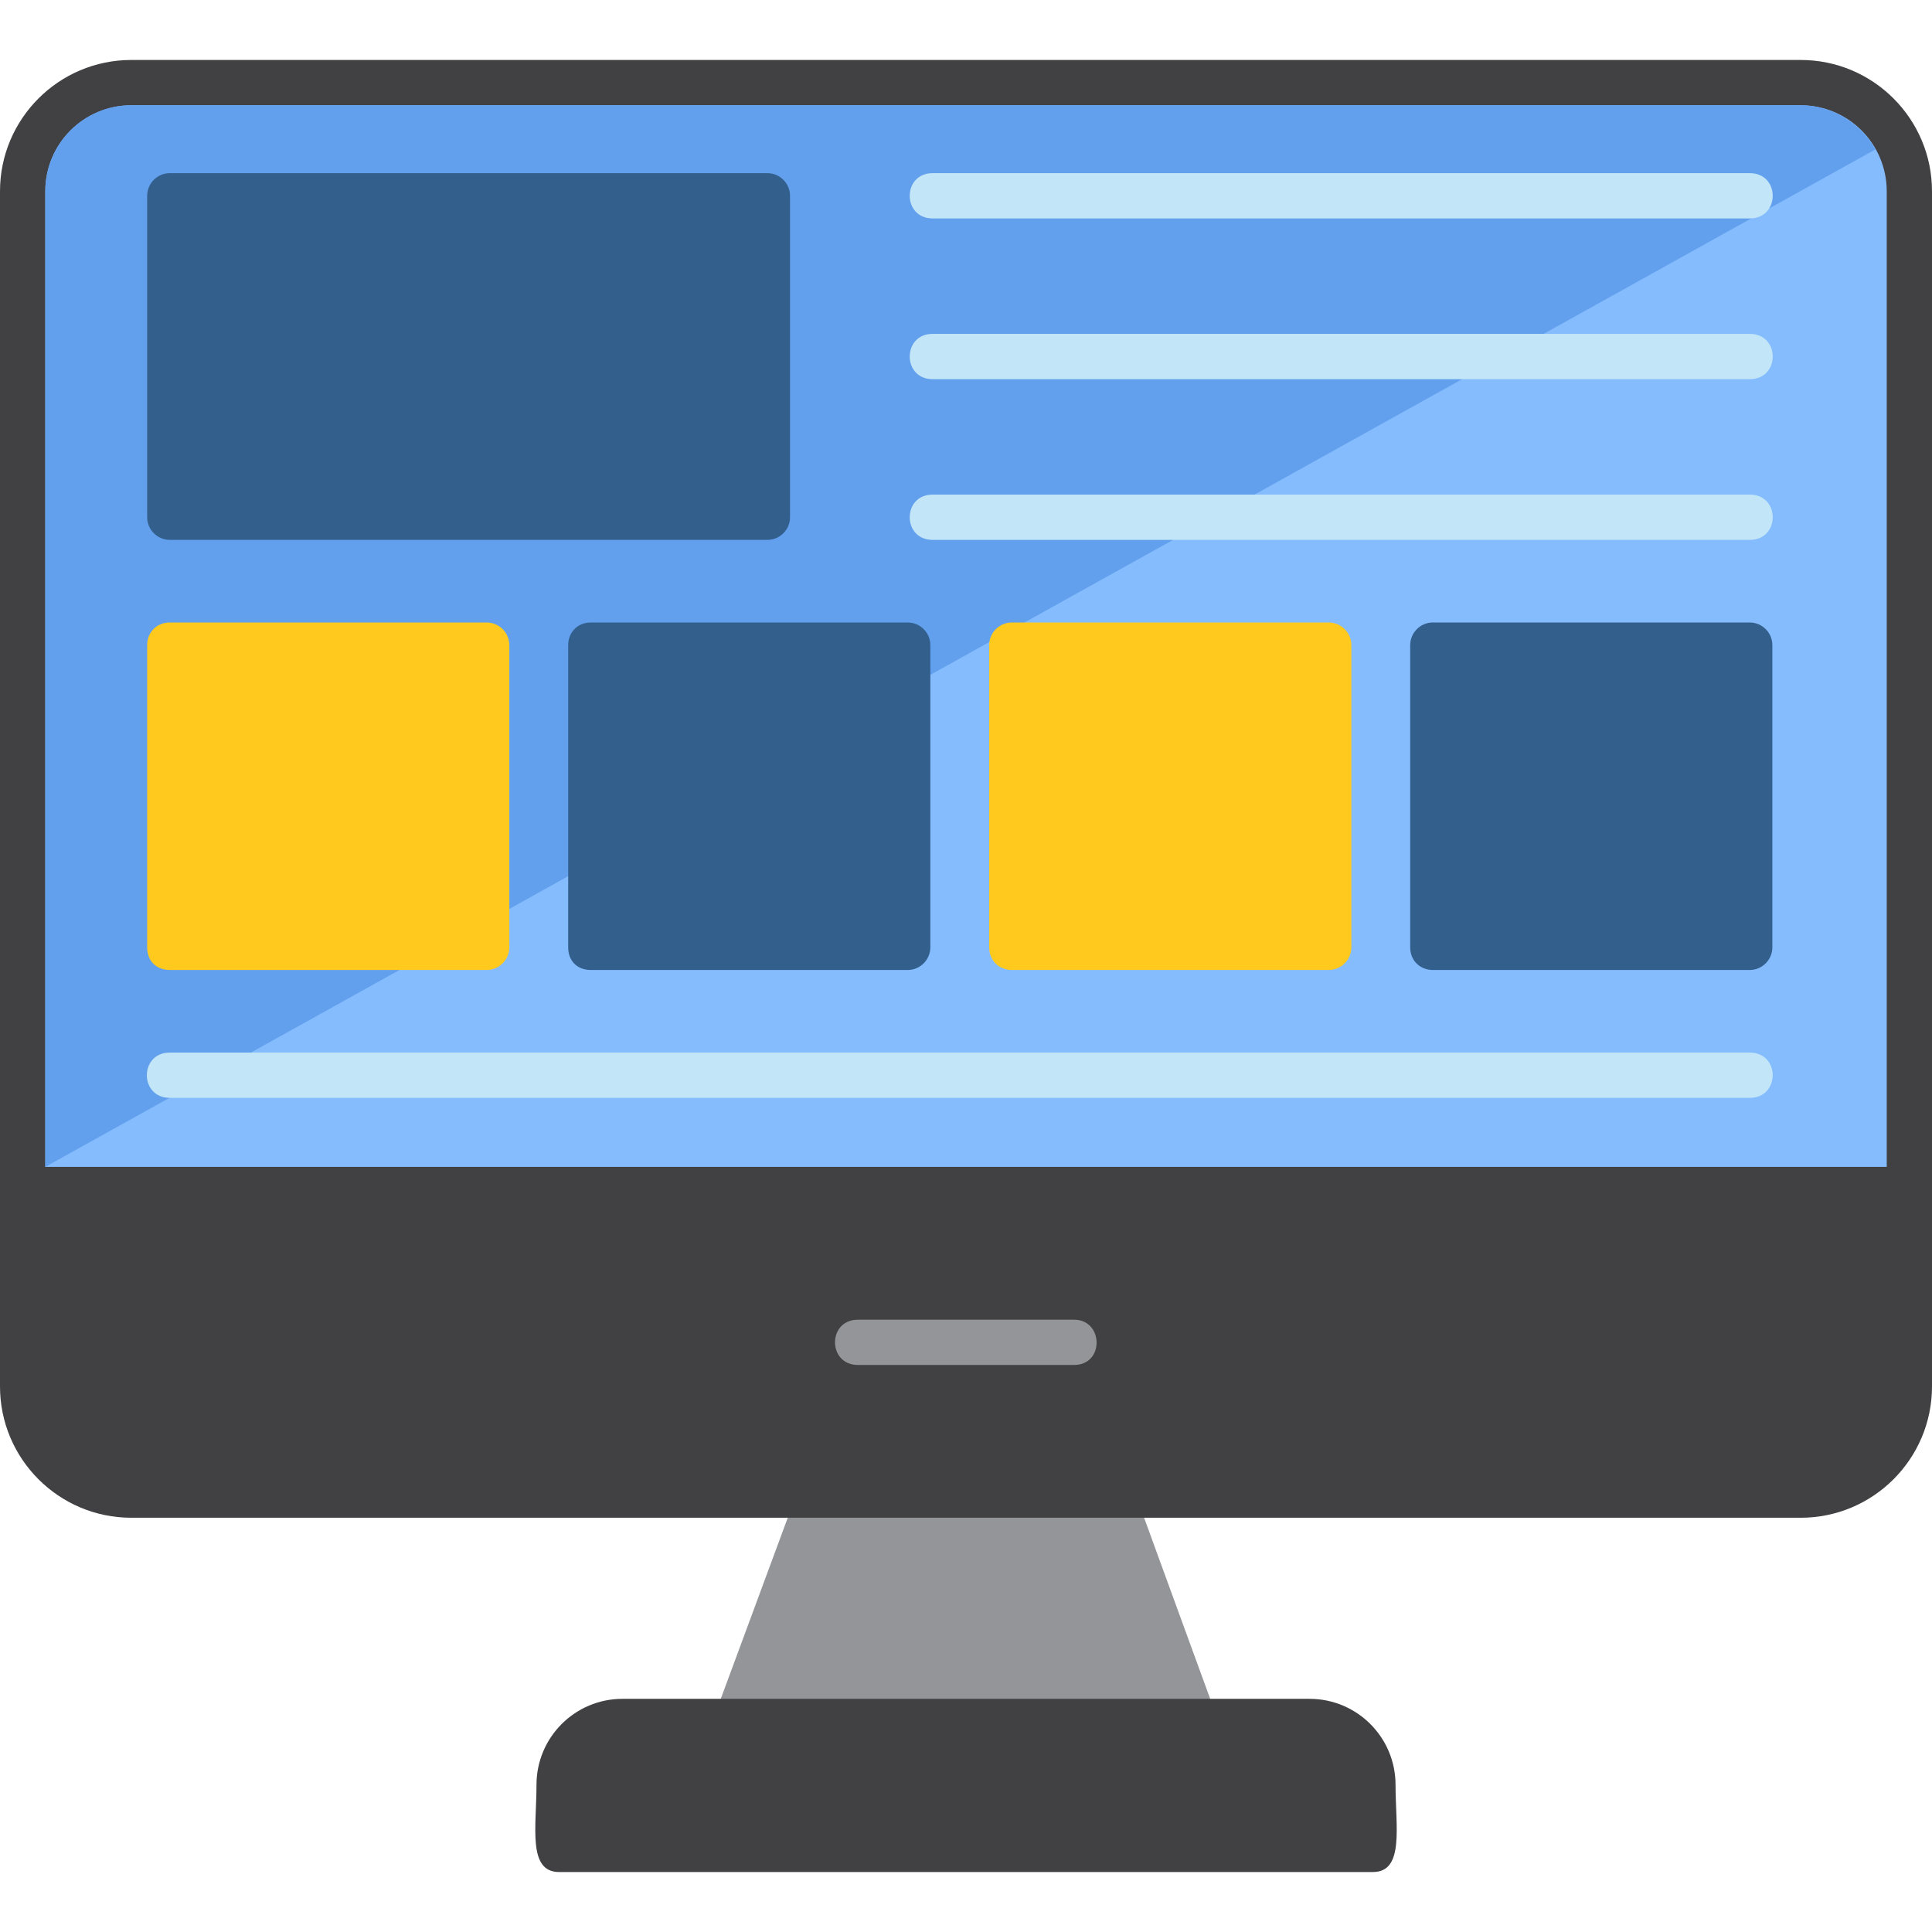 <svg width="70" height="70" viewBox="0 0 70 70" fill="none" xmlns="http://www.w3.org/2000/svg">
<g clip-path="url(#clip0_983_716)">
<path fill-rule="evenodd" clip-rule="evenodd" d="M43.304 63.193H26.696C26.122 63.193 25.712 62.619 25.917 62.086L28.951 53.884C29.074 53.556 29.402 53.351 29.731 53.351H40.27C40.598 53.351 40.926 53.556 41.049 53.884L44.042 62.086C44.247 62.619 43.878 63.193 43.304 63.193Z" fill="#939598"/>
<path fill-rule="evenodd" clip-rule="evenodd" d="M65.243 54.991H4.757C2.132 54.991 0 52.859 0 50.234V6.93C0 4.306 2.132 2.173 4.757 2.173H65.243C67.868 2.173 70 4.306 70 6.93V50.234C70 52.859 67.868 54.991 65.243 54.991Z" fill="#414042"/>
<path fill-rule="evenodd" clip-rule="evenodd" d="M49.742 67.827H20.258C19.11 67.827 19.438 66.186 19.438 64.669C19.438 62.947 20.832 61.552 22.555 61.552H47.446C49.168 61.552 50.563 62.947 50.563 64.669C50.563 66.186 50.891 67.827 49.742 67.827Z" fill="#414042"/>
<path fill-rule="evenodd" clip-rule="evenodd" d="M38.917 49.455H31.084C29.977 49.455 29.977 47.815 31.084 47.815H38.917C39.983 47.815 40.024 49.455 38.917 49.455Z" fill="#939598"/>
<path fill-rule="evenodd" clip-rule="evenodd" d="M1.641 42.279H68.36V6.93C68.36 5.208 66.966 3.814 65.243 3.814H4.757C3.035 3.814 1.641 5.208 1.641 6.93V42.279Z" fill="#85BCFE"/>
<path fill-rule="evenodd" clip-rule="evenodd" d="M4.757 3.814C3.035 3.814 1.641 5.208 1.641 6.93V42.279L67.95 5.413C67.417 4.47 66.392 3.814 65.243 3.814H4.757Z" fill="#62A0ED"/>
<path fill-rule="evenodd" clip-rule="evenodd" d="M63.399 7.914H33.791C32.684 7.914 32.684 6.274 33.791 6.274H63.399C64.506 6.274 64.506 7.914 63.399 7.914Z" fill="#C2E6F7"/>
<path fill-rule="evenodd" clip-rule="evenodd" d="M17.634 35.144H6.152C5.66 35.144 5.332 34.816 5.332 34.323V23.374C5.332 22.923 5.66 22.554 6.152 22.554H17.634C18.085 22.554 18.454 22.923 18.454 23.374V34.323C18.454 34.775 18.085 35.144 17.634 35.144Z" fill="#FFC91D"/>
<path fill-rule="evenodd" clip-rule="evenodd" d="M32.888 35.144H21.406C20.914 35.144 20.586 34.816 20.586 34.323V23.374C20.586 22.923 20.914 22.554 21.406 22.554H32.888C33.339 22.554 33.708 22.923 33.708 23.374V34.323C33.708 34.775 33.339 35.144 32.888 35.144Z" fill="#335F8C"/>
<path fill-rule="evenodd" clip-rule="evenodd" d="M48.142 35.144H36.66C36.209 35.144 35.84 34.816 35.84 34.323V23.374C35.84 22.923 36.209 22.554 36.66 22.554H48.142C48.593 22.554 48.962 22.923 48.962 23.374V34.323C48.962 34.775 48.593 35.144 48.142 35.144Z" fill="#FFC91D"/>
<path fill-rule="evenodd" clip-rule="evenodd" d="M63.396 35.144H51.914C51.463 35.144 51.094 34.816 51.094 34.323V23.374C51.094 22.923 51.463 22.554 51.914 22.554H63.396C63.847 22.554 64.216 22.923 64.216 23.374V34.323C64.216 34.775 63.847 35.144 63.396 35.144Z" fill="#335F8C"/>
<path fill-rule="evenodd" clip-rule="evenodd" d="M63.399 13.738H33.791C32.684 13.738 32.684 12.097 33.791 12.097H63.399C64.506 12.097 64.506 13.738 63.399 13.738Z" fill="#C2E6F7"/>
<path fill-rule="evenodd" clip-rule="evenodd" d="M63.399 19.561H33.791C32.684 19.561 32.684 17.92 33.791 17.92H63.399C64.506 17.92 64.506 19.561 63.399 19.561Z" fill="#C2E6F7"/>
<path fill-rule="evenodd" clip-rule="evenodd" d="M63.397 39.777H6.151C5.044 39.777 5.044 38.137 6.151 38.137H63.397C64.505 38.137 64.505 39.777 63.397 39.777Z" fill="#C2E6F7"/>
<path fill-rule="evenodd" clip-rule="evenodd" d="M27.804 19.561H6.152C5.701 19.561 5.332 19.192 5.332 18.741V7.094C5.332 6.643 5.701 6.274 6.152 6.274H27.804C28.255 6.274 28.624 6.643 28.624 7.094V18.741C28.624 19.192 28.255 19.561 27.804 19.561Z" fill="#335F8C"/>
</g>
<defs>
<clipPath id="clip0_983_716">
<rect width="70" height="70" fill="white"/>
</clipPath>
</defs>
</svg>
